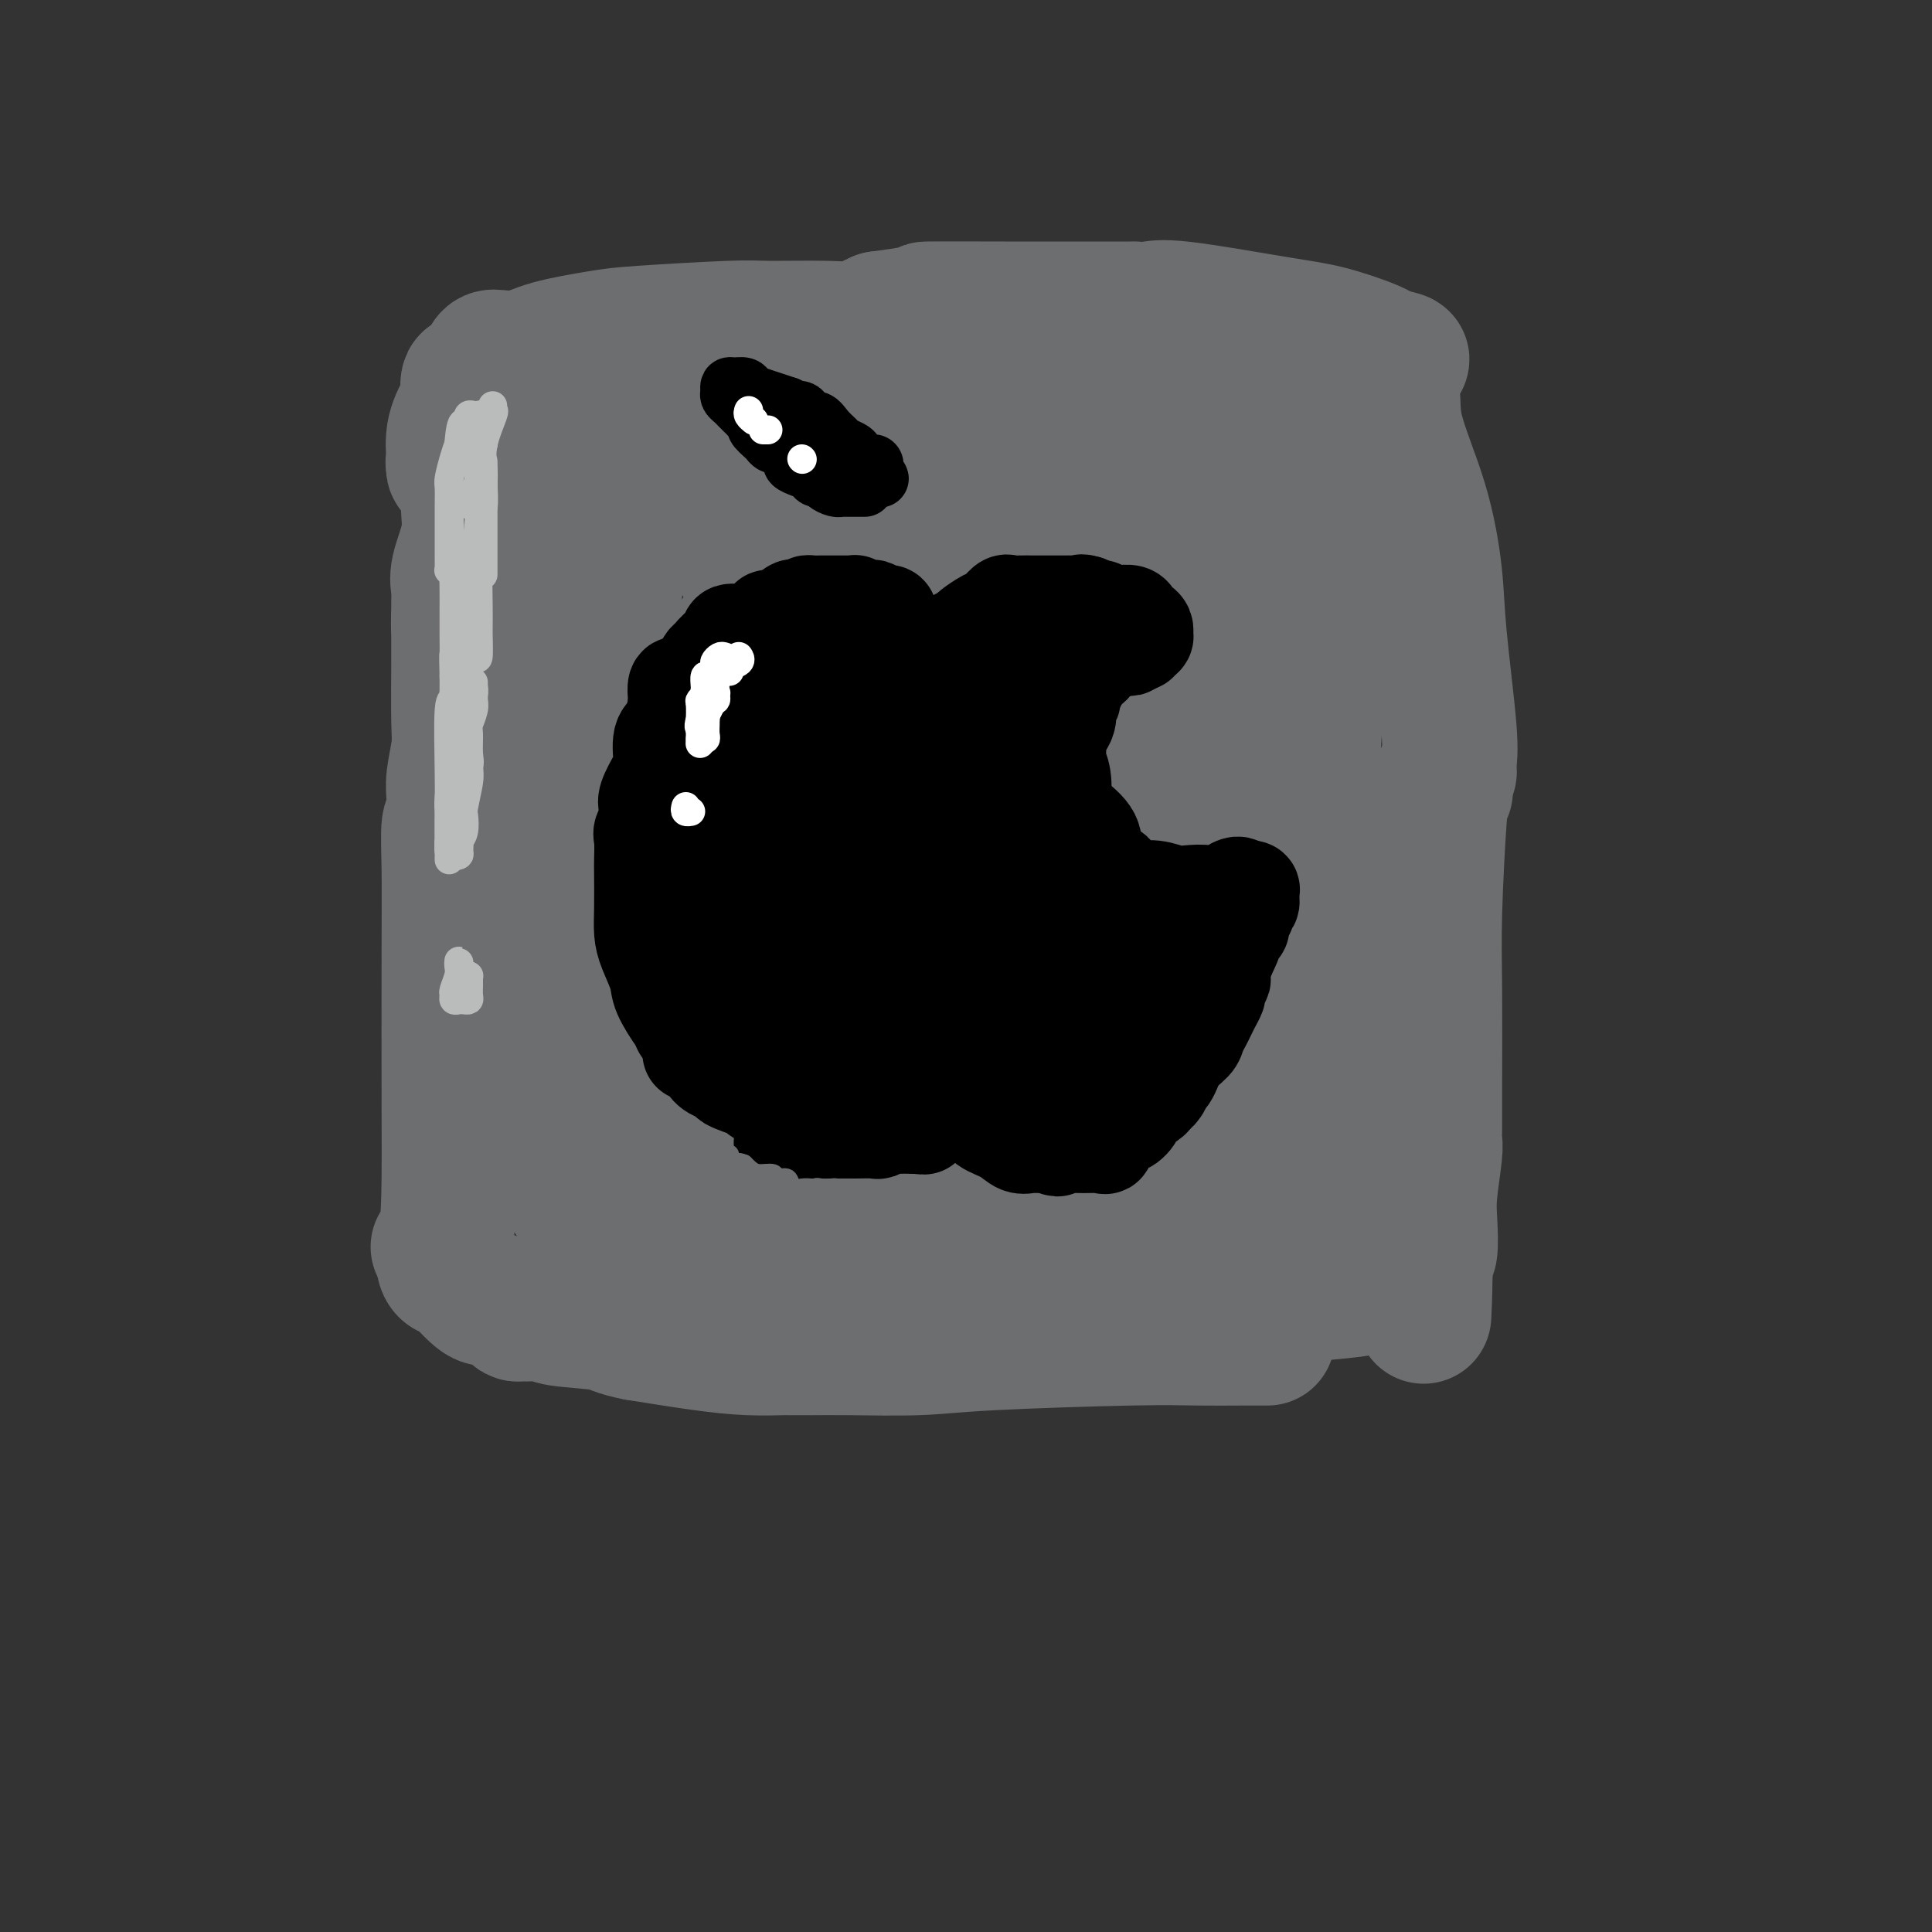<svg viewBox='0 0 400 400' version='1.1' xmlns='http://www.w3.org/2000/svg' xmlns:xlink='http://www.w3.org/1999/xlink'><rect x="0" y="0" width="400" height="400" fill="#333333" stroke="none"/><g fill='none' stroke='#6D6E70' stroke-width='28' stroke-linecap='round' stroke-linejoin='round'><path d='M262,277c0.351,0.002 0.701,0.003 0,0c-0.701,-0.003 -2.455,-0.011 -5,0c-2.545,0.011 -5.883,0.041 -9,0c-3.117,-0.041 -6.013,-0.155 -14,0c-7.987,0.155 -21.064,0.577 -29,1c-7.936,0.423 -10.729,0.845 -15,1c-4.271,0.155 -10.019,0.041 -14,0c-3.981,-0.041 -6.196,-0.010 -8,0c-1.804,0.010 -3.197,0.001 -4,0c-0.803,-0.001 -1.016,0.008 -1,0c0.016,-0.008 0.262,-0.033 -1,0c-1.262,0.033 -4.032,0.124 -7,0c-2.968,-0.124 -6.134,-0.464 -10,-1c-3.866,-0.536 -8.433,-1.268 -13,-2'/><path d='M132,276c-4.634,-0.873 -4.719,-1.554 -7,-2c-2.281,-0.446 -6.758,-0.655 -9,-1c-2.242,-0.345 -2.251,-0.824 -3,-1c-0.749,-0.176 -2.239,-0.049 -3,0c-0.761,0.049 -0.792,0.019 -1,0c-0.208,-0.019 -0.594,-0.028 -1,0c-0.406,0.028 -0.831,0.094 -1,0c-0.169,-0.094 -0.083,-0.347 -1,-1c-0.917,-0.653 -2.838,-1.707 -4,-2c-1.162,-0.293 -1.566,0.176 -3,-1c-1.434,-1.176 -3.900,-3.996 -5,-5c-1.100,-1.004 -0.835,-0.194 -1,0c-0.165,0.194 -0.762,-0.230 -1,-1c-0.238,-0.770 -0.119,-1.885 0,-3'/><path d='M92,259c-2.381,-1.797 -0.834,0.212 0,-2c0.834,-2.212 0.954,-8.643 1,-13c0.046,-4.357 0.016,-6.641 0,-15c-0.016,-8.359 -0.018,-22.795 0,-32c0.018,-9.205 0.058,-13.179 0,-17c-0.058,-3.821 -0.213,-7.489 0,-9c0.213,-1.511 0.793,-0.865 1,-1c0.207,-0.135 0.041,-1.050 0,-2c-0.041,-0.950 0.041,-1.933 0,-3c-0.041,-1.067 -0.207,-2.217 0,-4c0.207,-1.783 0.788,-4.199 1,-6c0.212,-1.801 0.057,-2.988 0,-6c-0.057,-3.012 -0.015,-7.849 0,-11c0.015,-3.151 0.004,-4.614 0,-6c-0.004,-1.386 -0.002,-2.693 0,-4'/><path d='M95,128c0.463,-20.458 0.122,-6.104 0,-1c-0.122,5.104 -0.025,0.958 0,-1c0.025,-1.958 -0.022,-1.727 0,-2c0.022,-0.273 0.112,-1.048 0,-2c-0.112,-0.952 -0.426,-2.079 0,-4c0.426,-1.921 1.593,-4.634 2,-7c0.407,-2.366 0.054,-4.386 0,-6c-0.054,-1.614 0.192,-2.824 0,-4c-0.192,-1.176 -0.822,-2.318 -1,-3c-0.178,-0.682 0.097,-0.904 0,-1c-0.097,-0.096 -0.564,-0.064 -1,0c-0.436,0.064 -0.839,0.161 -1,0c-0.161,-0.161 -0.081,-0.581 0,-1'/><path d='M94,96c-0.436,-0.774 -0.027,-0.209 0,-1c0.027,-0.791 -0.327,-2.936 0,-5c0.327,-2.064 1.334,-4.045 2,-5c0.666,-0.955 0.991,-0.883 1,-2c0.009,-1.117 -0.298,-3.422 0,-4c0.298,-0.578 1.200,0.571 2,0c0.800,-0.571 1.498,-2.864 2,-4c0.502,-1.136 0.810,-1.116 2,-1c1.190,0.116 3.264,0.329 5,0c1.736,-0.329 3.135,-1.198 6,-2c2.865,-0.802 7.196,-1.536 10,-2c2.804,-0.464 4.079,-0.659 9,-1c4.921,-0.341 13.487,-0.829 18,-1c4.513,-0.171 4.973,-0.025 8,0c3.027,0.025 8.623,-0.070 12,0c3.377,0.070 4.536,0.306 6,0c1.464,-0.306 3.232,-1.153 5,-2'/><path d='M182,66c13.956,-1.845 8.346,-1.959 10,-2c1.654,-0.041 10.573,-0.011 16,0c5.427,0.011 7.364,0.003 10,0c2.636,-0.003 5.972,-0.001 8,0c2.028,0.001 2.748,0.001 4,0c1.252,-0.001 3.035,-0.003 4,0c0.965,0.003 1.113,0.011 1,0c-0.113,-0.011 -0.485,-0.040 0,0c0.485,0.040 1.828,0.150 3,0c1.172,-0.150 2.173,-0.560 7,0c4.827,0.560 13.479,2.088 19,3c5.521,0.912 7.909,1.207 11,2c3.091,0.793 6.883,2.084 9,3c2.117,0.916 2.558,1.458 3,2'/><path d='M287,74c6.435,1.279 1.521,-0.524 0,0c-1.521,0.524 0.351,3.376 1,6c0.649,2.624 0.076,5.020 1,9c0.924,3.980 3.343,9.545 5,15c1.657,5.455 2.550,10.800 3,15c0.450,4.200 0.458,7.255 1,13c0.542,5.745 1.620,14.179 2,19c0.380,4.821 0.064,6.029 0,7c-0.064,0.971 0.125,1.706 0,2c-0.125,0.294 -0.562,0.147 -1,0'/><path d='M299,160c0.354,6.647 0.238,2.764 0,2c-0.238,-0.764 -0.600,1.590 -1,7c-0.400,5.410 -0.839,13.877 -1,20c-0.161,6.123 -0.043,9.902 0,16c0.043,6.098 0.011,14.516 0,19c-0.011,4.484 -0.002,5.034 0,6c0.002,0.966 -0.003,2.347 0,3c0.003,0.653 0.015,0.576 0,1c-0.015,0.424 -0.055,1.348 0,2c0.055,0.652 0.207,1.034 0,3c-0.207,1.966 -0.774,5.518 -1,8c-0.226,2.482 -0.113,3.894 0,6c0.113,2.106 0.226,4.905 0,6c-0.226,1.095 -0.792,0.487 -1,1c-0.208,0.513 -0.060,2.147 0,3c0.060,0.853 0.030,0.927 0,1'/><path d='M295,264c-0.571,16.255 0.000,4.892 0,1c-0.000,-3.892 -0.572,-0.311 -1,1c-0.428,1.311 -0.713,0.354 -1,0c-0.287,-0.354 -0.577,-0.106 -1,0c-0.423,0.106 -0.980,0.068 -2,0c-1.020,-0.068 -2.503,-0.168 -4,0c-1.497,0.168 -3.009,0.604 -6,1c-2.991,0.396 -7.460,0.751 -11,1c-3.540,0.249 -6.149,0.392 -10,1c-3.851,0.608 -8.943,1.679 -12,2c-3.057,0.321 -4.077,-0.110 -6,0c-1.923,0.110 -4.748,0.760 -6,1c-1.252,0.240 -0.929,0.068 -1,0c-0.071,-0.068 -0.535,-0.034 -1,0'/><path d='M233,272c-10.332,1.188 -5.163,0.157 -5,0c0.163,-0.157 -4.682,0.561 -13,0c-8.318,-0.561 -20.110,-2.399 -28,-4c-7.890,-1.601 -11.879,-2.964 -19,-4c-7.121,-1.036 -17.373,-1.744 -23,-2c-5.627,-0.256 -6.627,-0.061 -8,0c-1.373,0.061 -3.119,-0.012 -4,0c-0.881,0.012 -0.898,0.111 -1,0c-0.102,-0.111 -0.288,-0.431 -1,-1c-0.712,-0.569 -1.949,-1.387 -3,-2c-1.051,-0.613 -1.914,-1.021 -5,-5c-3.086,-3.979 -8.394,-11.531 -11,-16c-2.606,-4.469 -2.509,-5.857 -3,-12c-0.491,-6.143 -1.569,-17.041 -2,-25c-0.431,-7.959 -0.216,-12.980 0,-18'/><path d='M107,183c-0.774,-11.927 -0.210,-14.245 0,-16c0.210,-1.755 0.066,-2.948 0,-3c-0.066,-0.052 -0.056,1.038 0,-2c0.056,-3.038 0.156,-10.205 0,-15c-0.156,-4.795 -0.567,-7.220 0,-13c0.567,-5.780 2.114,-14.917 3,-20c0.886,-5.083 1.113,-6.111 2,-9c0.887,-2.889 2.434,-7.638 3,-10c0.566,-2.362 0.152,-2.338 0,-3c-0.152,-0.662 -0.041,-2.009 0,-3c0.041,-0.991 0.011,-1.627 0,-2c-0.011,-0.373 -0.003,-0.485 0,-1c0.003,-0.515 0.001,-1.433 0,-2c-0.001,-0.567 -0.000,-0.784 0,-1'/><path d='M115,83c1.238,-8.525 0.332,-4.337 0,-3c-0.332,1.337 -0.091,-0.177 1,-1c1.091,-0.823 3.031,-0.957 4,-1c0.969,-0.043 0.966,0.003 3,0c2.034,-0.003 6.104,-0.055 9,0c2.896,0.055 4.618,0.218 9,0c4.382,-0.218 11.425,-0.818 15,-1c3.575,-0.182 3.683,0.055 8,0c4.317,-0.055 12.843,-0.400 19,0c6.157,0.400 9.944,1.547 12,2c2.056,0.453 2.379,0.212 2,0c-0.379,-0.212 -1.461,-0.394 2,-1c3.461,-0.606 11.464,-1.637 18,-2c6.536,-0.363 11.606,-0.059 17,0c5.394,0.059 11.113,-0.126 14,0c2.887,0.126 2.944,0.563 3,1'/><path d='M251,77c20.487,-0.229 6.203,-0.300 1,0c-5.203,0.300 -1.325,0.973 0,1c1.325,0.027 0.096,-0.591 0,1c-0.096,1.591 0.941,5.392 2,9c1.059,3.608 2.140,7.024 4,12c1.860,4.976 4.499,11.511 6,16c1.501,4.489 1.862,6.933 2,15c0.138,8.067 0.051,21.758 0,29c-0.051,7.242 -0.065,8.034 0,12c0.065,3.966 0.210,11.106 0,15c-0.210,3.894 -0.774,4.541 -1,5c-0.226,0.459 -0.113,0.729 0,1'/><path d='M265,193c-0.142,9.521 0.004,2.322 0,2c-0.004,-0.322 -0.158,6.232 0,11c0.158,4.768 0.628,7.751 1,14c0.372,6.249 0.646,15.764 1,22c0.354,6.236 0.788,9.193 1,12c0.212,2.807 0.203,5.463 0,7c-0.203,1.537 -0.598,1.955 -1,3c-0.402,1.045 -0.810,2.719 -1,4c-0.190,1.281 -0.160,2.170 -2,3c-1.840,0.830 -5.549,1.601 -7,2c-1.451,0.399 -0.643,0.426 -3,1c-2.357,0.574 -7.879,1.695 -15,2c-7.121,0.305 -15.842,-0.206 -24,-1c-8.158,-0.794 -15.754,-1.873 -24,-3c-8.246,-1.127 -17.143,-2.303 -23,-3c-5.857,-0.697 -8.673,-0.913 -10,-1c-1.327,-0.087 -1.163,-0.043 -1,0'/><path d='M157,268c-12.590,-1.405 -3.067,-0.919 0,-1c3.067,-0.081 -0.324,-0.729 -4,-5c-3.676,-4.271 -7.638,-12.165 -10,-16c-2.362,-3.835 -3.126,-3.612 -6,-18c-2.874,-14.388 -7.860,-43.388 -10,-61c-2.140,-17.612 -1.435,-23.837 -1,-30c0.435,-6.163 0.600,-12.263 2,-19c1.400,-6.737 4.034,-14.112 5,-17c0.966,-2.888 0.263,-1.290 0,-1c-0.263,0.290 -0.085,-0.729 0,-1c0.085,-0.271 0.078,0.205 0,-1c-0.078,-1.205 -0.226,-4.090 0,-6c0.226,-1.910 0.826,-2.843 2,-5c1.174,-2.157 2.923,-5.537 4,-7c1.077,-1.463 1.482,-1.009 2,-1c0.518,0.009 1.148,-0.426 2,0c0.852,0.426 1.926,1.713 3,3'/><path d='M146,82c2.232,0.987 4.311,2.453 11,10c6.689,7.547 17.986,21.175 25,29c7.014,7.825 9.744,9.846 14,16c4.256,6.154 10.039,16.441 14,23c3.961,6.559 6.101,9.389 8,12c1.899,2.611 3.559,5.001 4,6c0.441,0.999 -0.336,0.605 0,1c0.336,0.395 1.786,1.578 3,3c1.214,1.422 2.192,3.083 5,7c2.808,3.917 7.445,10.091 10,14c2.555,3.909 3.027,5.553 5,9c1.973,3.447 5.446,8.697 7,11c1.554,2.303 1.190,1.658 1,3c-0.190,1.342 -0.205,4.669 0,6c0.205,1.331 0.630,0.666 0,1c-0.630,0.334 -2.315,1.667 -4,3'/><path d='M249,236c-0.736,0.692 -0.575,0.420 -3,1c-2.425,0.580 -7.435,2.010 -10,3c-2.565,0.990 -2.685,1.538 -8,1c-5.315,-0.538 -15.824,-2.163 -22,-3c-6.176,-0.837 -8.019,-0.885 -13,-4c-4.981,-3.115 -13.100,-9.298 -18,-14c-4.900,-4.702 -6.581,-7.923 -8,-14c-1.419,-6.077 -2.576,-15.010 -3,-22c-0.424,-6.990 -0.114,-12.037 0,-15c0.114,-2.963 0.030,-3.841 0,-7c-0.030,-3.159 -0.008,-8.599 0,-11c0.008,-2.401 0.002,-1.762 0,-2c-0.002,-0.238 -0.001,-1.354 0,-2c0.001,-0.646 0.000,-0.823 0,-1'/><path d='M164,146c-0.615,-9.438 -0.652,-3.032 0,-1c0.652,2.032 1.993,-0.308 3,-2c1.007,-1.692 1.680,-2.735 4,-4c2.320,-1.265 6.287,-2.751 9,-4c2.713,-1.249 4.171,-2.261 9,-4c4.829,-1.739 13.027,-4.206 18,-6c4.973,-1.794 6.720,-2.915 10,-5c3.280,-2.085 8.094,-5.136 11,-7c2.906,-1.864 3.903,-2.543 5,-3c1.097,-0.457 2.294,-0.694 3,-1c0.706,-0.306 0.921,-0.681 1,0c0.079,0.681 0.023,2.418 0,3c-0.023,0.582 -0.012,0.008 0,1c0.012,0.992 0.024,3.548 0,5c-0.024,1.452 -0.084,1.798 0,3c0.084,1.202 0.311,3.260 0,8c-0.311,4.740 -1.161,12.161 -2,16c-0.839,3.839 -1.668,4.097 -3,8c-1.332,3.903 -3.166,11.452 -5,19'/><path d='M227,172c-1.702,5.875 -1.958,7.063 -3,10c-1.042,2.937 -2.871,7.624 -4,10c-1.129,2.376 -1.559,2.442 -2,3c-0.441,0.558 -0.892,1.607 -1,2c-0.108,0.393 0.127,0.128 0,0c-0.127,-0.128 -0.618,-0.121 -1,0c-0.382,0.121 -0.656,0.354 -1,0c-0.344,-0.354 -0.758,-1.295 -3,-3c-2.242,-1.705 -6.310,-4.172 -10,-7c-3.690,-2.828 -7.000,-6.015 -12,-12c-5.000,-5.985 -11.690,-14.768 -18,-25c-6.310,-10.232 -12.240,-21.915 -16,-29c-3.760,-7.085 -5.350,-9.574 -7,-12c-1.650,-2.426 -3.360,-4.791 -5,-7c-1.640,-2.209 -3.209,-4.263 -4,-5c-0.791,-0.737 -0.803,-0.159 -1,0c-0.197,0.159 -0.579,-0.102 -1,0c-0.421,0.102 -0.883,0.566 -1,1c-0.117,0.434 0.109,0.838 0,1c-0.109,0.162 -0.555,0.081 -1,0'/><path d='M136,99c-0.602,-0.083 -0.107,-1.290 0,-2c0.107,-0.710 -0.173,-0.922 0,-1c0.173,-0.078 0.797,-0.021 4,0c3.203,0.021 8.983,0.006 14,0c5.017,-0.006 9.272,-0.001 18,0c8.728,0.001 21.931,0.000 30,0c8.069,-0.000 11.004,-0.000 15,0c3.996,0.000 9.053,0.000 12,0c2.947,-0.000 3.786,-0.000 5,0c1.214,0.000 2.805,0.000 4,0c1.195,-0.000 1.996,-0.000 3,0c1.004,0.000 2.211,0.001 3,0c0.789,-0.001 1.159,-0.003 2,0c0.841,0.003 2.151,0.013 3,0c0.849,-0.013 1.236,-0.048 2,0c0.764,0.048 1.906,0.178 3,0c1.094,-0.178 2.141,-0.663 3,-1c0.859,-0.337 1.531,-0.525 2,-1c0.469,-0.475 0.734,-1.238 1,-2'/><path d='M260,92c1.394,-0.559 1.880,0.044 2,0c0.120,-0.044 -0.124,-0.737 0,-1c0.124,-0.263 0.618,-0.098 1,0c0.382,0.098 0.654,0.129 1,0c0.346,-0.129 0.766,-0.418 2,0c1.234,0.418 3.283,1.542 5,3c1.717,1.458 3.101,3.249 4,5c0.899,1.751 1.313,3.463 2,6c0.687,2.537 1.648,5.898 2,8c0.352,2.102 0.094,2.945 0,4c-0.094,1.055 -0.025,2.323 0,3c0.025,0.677 0.007,0.765 0,1c-0.007,0.235 -0.004,0.618 0,1'/><path d='M279,122c0.622,3.717 0.179,1.511 0,1c-0.179,-0.511 -0.092,0.674 -1,4c-0.908,3.326 -2.810,8.793 -4,13c-1.190,4.207 -1.667,7.155 -2,13c-0.333,5.845 -0.522,14.588 -1,20c-0.478,5.412 -1.245,7.495 -2,11c-0.755,3.505 -1.498,8.434 -2,11c-0.502,2.566 -0.762,2.769 -1,4c-0.238,1.231 -0.454,3.489 -2,5c-1.546,1.511 -4.423,2.276 -6,3c-1.577,0.724 -1.854,1.406 -6,2c-4.146,0.594 -12.161,1.100 -18,1c-5.839,-0.100 -9.501,-0.807 -17,-4c-7.499,-3.193 -18.833,-8.872 -26,-13c-7.167,-4.128 -10.165,-6.705 -14,-13c-3.835,-6.295 -8.506,-16.308 -11,-22c-2.494,-5.692 -2.812,-7.064 -3,-11c-0.188,-3.936 -0.246,-10.436 0,-14c0.246,-3.564 0.797,-4.190 1,-5c0.203,-0.810 0.058,-1.803 0,-2c-0.058,-0.197 -0.029,0.401 0,1'/><path d='M164,127c0.276,-2.973 0.465,-0.405 0,2c-0.465,2.405 -1.583,4.648 -2,6c-0.417,1.352 -0.133,1.812 0,5c0.133,3.188 0.113,9.103 0,13c-0.113,3.897 -0.320,5.776 0,9c0.320,3.224 1.167,7.793 2,11c0.833,3.207 1.653,5.051 2,6c0.347,0.949 0.220,1.004 0,1c-0.220,-0.004 -0.535,-0.066 -1,0c-0.465,0.066 -1.081,0.260 -2,-3c-0.919,-3.260 -2.141,-9.976 -3,-14c-0.859,-4.024 -1.354,-5.357 -2,-9c-0.646,-3.643 -1.443,-9.596 -2,-13c-0.557,-3.404 -0.873,-4.258 -1,-5c-0.127,-0.742 -0.063,-1.371 0,-2'/><path d='M155,134c-1.802,-7.157 -0.809,-2.548 -1,-1c-0.191,1.548 -1.568,0.037 -2,0c-0.432,-0.037 0.081,1.400 0,3c-0.081,1.600 -0.758,3.364 -1,4c-0.242,0.636 -0.051,0.143 0,5c0.051,4.857 -0.039,15.064 0,21c0.039,5.936 0.207,7.599 0,10c-0.207,2.401 -0.787,5.538 -1,7c-0.213,1.462 -0.057,1.249 0,1c0.057,-0.249 0.015,-0.536 0,-1c-0.015,-0.464 -0.003,-1.107 0,-2c0.003,-0.893 -0.003,-2.035 0,-6c0.003,-3.965 0.014,-10.751 0,-15c-0.014,-4.249 -0.052,-5.960 0,-9c0.052,-3.040 0.193,-7.411 0,-10c-0.193,-2.589 -0.720,-3.398 1,-6c1.720,-2.602 5.688,-6.996 9,-10c3.312,-3.004 5.969,-4.616 14,-8c8.031,-3.384 21.438,-8.538 30,-11c8.562,-2.462 12.281,-2.231 16,-2'/><path d='M220,104c9.365,-2.025 9.777,-0.586 11,0c1.223,0.586 3.256,0.321 5,1c1.744,0.679 3.199,2.303 4,3c0.801,0.697 0.946,0.468 1,1c0.054,0.532 0.015,1.827 0,3c-0.015,1.173 -0.005,2.224 0,2c0.005,-0.224 0.005,-1.725 0,1c-0.005,2.725 -0.015,9.674 0,16c0.015,6.326 0.056,12.029 1,20c0.944,7.971 2.791,18.211 4,24c1.209,5.789 1.780,7.128 2,9c0.220,1.872 0.087,4.279 0,5c-0.087,0.721 -0.129,-0.243 0,-1c0.129,-0.757 0.430,-1.308 0,-3c-0.430,-1.692 -1.589,-4.526 -2,-6c-0.411,-1.474 -0.072,-1.589 0,-6c0.072,-4.411 -0.122,-13.117 0,-18c0.122,-4.883 0.561,-5.941 1,-7'/><path d='M247,148c0.029,-8.268 0.602,-8.439 1,-9c0.398,-0.561 0.621,-1.514 0,-3c-0.621,-1.486 -2.086,-3.505 -3,-5c-0.914,-1.495 -1.278,-2.464 -5,-2c-3.722,0.464 -10.801,2.363 -15,4c-4.199,1.637 -5.518,3.012 -7,5c-1.482,1.988 -3.126,4.589 -4,6c-0.874,1.411 -0.978,1.633 -1,3c-0.022,1.367 0.036,3.880 0,5c-0.036,1.120 -0.167,0.849 0,1c0.167,0.151 0.632,0.726 1,1c0.368,0.274 0.640,0.247 0,1c-0.640,0.753 -2.192,2.284 -4,3c-1.808,0.716 -3.871,0.616 -11,4c-7.129,3.384 -19.322,10.253 -28,15c-8.678,4.747 -13.839,7.374 -19,10'/><path d='M152,187c-13.128,6.814 -16.949,9.350 -19,11c-2.051,1.650 -2.331,2.413 -3,3c-0.669,0.587 -1.725,0.997 -2,1c-0.275,0.003 0.231,-0.401 1,0c0.769,0.401 1.799,1.606 5,4c3.201,2.394 8.571,5.978 12,9c3.429,3.022 4.916,5.481 7,8c2.084,2.519 4.765,5.099 7,7c2.235,1.901 4.023,3.122 8,5c3.977,1.878 10.142,4.413 14,6c3.858,1.587 5.411,2.228 8,3c2.589,0.772 6.216,1.676 8,2c1.784,0.324 1.724,0.067 2,0c0.276,-0.067 0.888,0.054 1,0c0.112,-0.054 -0.278,-0.284 -1,0c-0.722,0.284 -1.778,1.081 -4,-1c-2.222,-2.081 -5.611,-7.041 -9,-12'/><path d='M187,233c-2.860,-3.317 -5.511,-5.610 -8,-8c-2.489,-2.390 -4.814,-4.879 -9,-8c-4.186,-3.121 -10.231,-6.876 -13,-9c-2.769,-2.124 -2.263,-2.616 -2,-3c0.263,-0.384 0.282,-0.659 0,-1c-0.282,-0.341 -0.864,-0.749 1,0c1.864,0.749 6.173,2.655 9,4c2.827,1.345 4.172,2.130 9,4c4.828,1.870 13.139,4.826 19,7c5.861,2.174 9.272,3.566 14,5c4.728,1.434 10.772,2.909 15,4c4.228,1.091 6.639,1.798 9,3c2.361,1.202 4.672,2.899 6,4c1.328,1.101 1.674,1.604 2,2c0.326,0.396 0.634,0.683 1,1c0.366,0.317 0.791,0.662 1,1c0.209,0.338 0.203,0.668 0,1c-0.203,0.332 -0.601,0.666 -1,1'/><path d='M240,241c1.876,1.325 2.067,-0.364 -1,0c-3.067,0.364 -9.391,2.780 -14,4c-4.609,1.220 -7.504,1.245 -14,2c-6.496,0.755 -16.595,2.241 -23,3c-6.405,0.759 -9.117,0.792 -13,1c-3.883,0.208 -8.935,0.591 -12,1c-3.065,0.409 -4.141,0.845 -5,1c-0.859,0.155 -1.502,0.029 -2,0c-0.498,-0.029 -0.853,0.038 -1,0c-0.147,-0.038 -0.086,-0.183 1,0c1.086,0.183 3.196,0.694 5,1c1.804,0.306 3.300,0.408 9,1c5.700,0.592 15.604,1.675 21,2c5.396,0.325 6.285,-0.109 10,0c3.715,0.109 10.258,0.761 14,1c3.742,0.239 4.683,0.064 6,0c1.317,-0.064 3.008,-0.017 4,0c0.992,0.017 1.283,0.005 2,0c0.717,-0.005 1.858,-0.002 3,0'/><path d='M230,258c11.673,0.565 3.354,-0.524 1,-1c-2.354,-0.476 1.257,-0.341 3,-2c1.743,-1.659 1.618,-5.113 3,-9c1.382,-3.887 4.269,-8.207 6,-13c1.731,-4.793 2.304,-10.059 3,-14c0.696,-3.941 1.513,-6.558 3,-12c1.487,-5.442 3.642,-13.709 6,-20c2.358,-6.291 4.919,-10.608 7,-15c2.081,-4.392 3.683,-8.861 5,-11c1.317,-2.139 2.350,-1.948 3,-2c0.650,-0.052 0.916,-0.348 1,0c0.084,0.348 -0.016,1.338 0,2c0.016,0.662 0.148,0.995 0,2c-0.148,1.005 -0.576,2.684 0,5c0.576,2.316 2.154,5.271 3,8c0.846,2.729 0.959,5.231 1,8c0.041,2.769 0.011,5.806 0,8c-0.011,2.194 -0.003,3.547 0,5c0.003,1.453 0.001,3.007 0,5c-0.001,1.993 -0.000,4.427 0,6c0.000,1.573 0.000,2.287 0,3'/><path d='M275,211c0.001,5.474 0.004,5.660 0,6c-0.004,0.340 -0.015,0.834 0,2c0.015,1.166 0.056,3.005 0,4c-0.056,0.995 -0.210,1.146 0,2c0.210,0.854 0.785,2.412 1,4c0.215,1.588 0.071,3.206 0,4c-0.071,0.794 -0.068,0.765 0,1c0.068,0.235 0.201,0.735 0,2c-0.201,1.265 -0.735,3.294 -1,5c-0.265,1.706 -0.262,3.088 -1,4c-0.738,0.912 -2.216,1.355 -3,2c-0.784,0.645 -0.875,1.493 -1,2c-0.125,0.507 -0.284,0.672 -1,1c-0.716,0.328 -1.988,0.820 -3,1c-1.012,0.180 -1.763,0.048 -3,0c-1.237,-0.048 -2.961,-0.013 -4,0c-1.039,0.013 -1.392,0.003 -2,0c-0.608,-0.003 -1.472,-0.001 -2,0c-0.528,0.001 -0.719,0.000 -1,0c-0.281,-0.000 -0.652,-0.000 -1,0c-0.348,0.000 -0.674,0.000 -1,0'/><path d='M252,251c-2.333,0.000 -1.167,0.000 0,0'/></g>
<g fill='none' stroke='#000000' stroke-width='20' stroke-linecap='round' stroke-linejoin='round'><path d='M184,128c0.083,-0.422 0.167,-0.844 0,-1c-0.167,-0.156 -0.584,-0.045 -1,0c-0.416,0.045 -0.832,0.026 -1,0c-0.168,-0.026 -0.090,-0.059 0,0c0.090,0.059 0.192,0.208 0,0c-0.192,-0.208 -0.678,-0.774 -1,-1c-0.322,-0.226 -0.481,-0.113 -1,0c-0.519,0.113 -1.400,0.226 -2,0c-0.600,-0.226 -0.921,-0.793 -1,-1c-0.079,-0.207 0.082,-0.056 0,0c-0.082,0.056 -0.407,0.015 -1,0c-0.593,-0.015 -1.454,-0.004 -2,0c-0.546,0.004 -0.776,0.001 -1,0c-0.224,-0.001 -0.441,-0.001 -1,0c-0.559,0.001 -1.459,0.003 -2,0c-0.541,-0.003 -0.722,-0.011 -1,0c-0.278,0.011 -0.652,0.041 -1,0c-0.348,-0.041 -0.671,-0.155 -1,0c-0.329,0.155 -0.665,0.577 -1,1'/><path d='M166,126c-2.934,-0.319 -1.268,-0.115 -1,0c0.268,0.115 -0.862,0.142 -1,0c-0.138,-0.142 0.715,-0.454 0,0c-0.715,0.454 -2.998,1.675 -4,2c-1.002,0.325 -0.722,-0.246 -1,0c-0.278,0.246 -1.114,1.307 -2,2c-0.886,0.693 -1.824,1.016 -3,1c-1.176,-0.016 -2.591,-0.370 -3,0c-0.409,0.370 0.189,1.465 0,2c-0.189,0.535 -1.164,0.511 -2,1c-0.836,0.489 -1.533,1.492 -2,2c-0.467,0.508 -0.703,0.521 -1,1c-0.297,0.479 -0.656,1.422 -1,2c-0.344,0.578 -0.672,0.789 -1,1'/><path d='M144,140c-1.548,1.561 -1.917,0.962 -2,1c-0.083,0.038 0.122,0.713 0,1c-0.122,0.287 -0.570,0.185 -1,0c-0.430,-0.185 -0.841,-0.453 -1,0c-0.159,0.453 -0.067,1.627 0,2c0.067,0.373 0.107,-0.054 0,1c-0.107,1.054 -0.362,3.588 -1,5c-0.638,1.412 -1.660,1.701 -2,3c-0.340,1.299 -0.000,3.608 0,5c0.000,1.392 -0.340,1.868 -1,3c-0.660,1.132 -1.639,2.920 -2,4c-0.361,1.080 -0.103,1.451 0,2c0.103,0.549 0.052,1.274 0,2'/><path d='M134,169c-1.486,4.895 -0.202,2.634 0,2c0.202,-0.634 -0.678,0.360 -1,1c-0.322,0.640 -0.087,0.926 0,2c0.087,1.074 0.025,2.936 0,4c-0.025,1.064 -0.014,1.331 0,3c0.014,1.669 0.029,4.741 0,7c-0.029,2.259 -0.103,3.705 0,5c0.103,1.295 0.381,2.438 1,4c0.619,1.562 1.577,3.543 2,5c0.423,1.457 0.309,2.391 1,4c0.691,1.609 2.186,3.895 3,5c0.814,1.105 0.947,1.030 1,1c0.053,-0.030 0.027,-0.015 0,0'/><path d='M141,212c-0.111,0.311 -0.222,0.622 0,1c0.222,0.378 0.778,0.822 1,1c0.222,0.178 0.111,0.089 0,0'/><path d='M162,236c-0.083,0.423 -0.166,0.845 0,1c0.166,0.155 0.581,0.041 1,0c0.419,-0.041 0.844,-0.011 1,0c0.156,0.011 0.045,0.003 0,0c-0.045,-0.003 -0.022,-0.002 0,0'/><path d='M143,218c0.331,0.046 0.662,0.093 1,0c0.338,-0.093 0.684,-0.324 1,0c0.316,0.324 0.601,1.204 1,2c0.399,0.796 0.913,1.508 2,2c1.087,0.492 2.747,0.762 3,1c0.253,0.238 -0.901,0.442 0,1c0.901,0.558 3.856,1.469 5,2c1.144,0.531 0.476,0.681 1,1c0.524,0.319 2.238,0.806 3,1c0.762,0.194 0.571,0.094 1,0c0.429,-0.094 1.477,-0.183 2,0c0.523,0.183 0.521,0.637 1,1c0.479,0.363 1.437,0.633 2,1c0.563,0.367 0.729,0.830 1,1c0.271,0.170 0.647,0.048 1,0c0.353,-0.048 0.682,-0.023 1,0c0.318,0.023 0.624,0.045 1,0c0.376,-0.045 0.822,-0.156 1,0c0.178,0.156 0.089,0.578 0,1'/><path d='M171,232c4.805,2.167 2.819,0.584 2,0c-0.819,-0.584 -0.471,-0.171 0,0c0.471,0.171 1.067,0.098 1,0c-0.067,-0.098 -0.795,-0.222 -1,0c-0.205,0.222 0.114,0.791 0,1c-0.114,0.209 -0.660,0.057 -1,0c-0.340,-0.057 -0.472,-0.019 -1,0c-0.528,0.019 -1.451,0.019 -2,0c-0.549,-0.019 -0.725,-0.058 -1,0c-0.275,0.058 -0.651,0.211 -1,0c-0.349,-0.211 -0.671,-0.788 -1,-1c-0.329,-0.212 -0.665,-0.061 -1,0c-0.335,0.061 -0.667,0.030 -1,0'/><path d='M164,232c-1.427,-0.065 0.007,-0.228 1,0c0.993,0.228 1.545,0.846 2,1c0.455,0.154 0.813,-0.155 1,0c0.187,0.155 0.204,0.774 1,1c0.796,0.226 2.371,0.060 3,0c0.629,-0.060 0.310,-0.015 1,0c0.690,0.015 2.388,0.000 3,0c0.612,-0.000 0.138,0.014 1,0c0.862,-0.014 3.060,-0.056 4,0c0.940,0.056 0.622,0.211 1,0c0.378,-0.211 1.452,-0.789 2,-1c0.548,-0.211 0.571,-0.057 1,0c0.429,0.057 1.266,0.016 2,0c0.734,-0.016 1.367,-0.008 2,0'/><path d='M189,233c4.029,0.214 1.600,0.249 1,0c-0.600,-0.249 0.627,-0.784 1,-1c0.373,-0.216 -0.107,-0.114 0,0c0.107,0.114 0.803,0.242 1,0c0.197,-0.242 -0.105,-0.852 0,-1c0.105,-0.148 0.616,0.167 1,0c0.384,-0.167 0.642,-0.815 1,-1c0.358,-0.185 0.818,0.095 1,0c0.182,-0.095 0.088,-0.564 0,-1c-0.088,-0.436 -0.168,-0.839 0,-1c0.168,-0.161 0.584,-0.081 1,0'/><path d='M196,228c1.176,-0.743 0.617,-0.102 1,0c0.383,0.102 1.709,-0.335 2,0c0.291,0.335 -0.452,1.442 0,2c0.452,0.558 2.101,0.566 3,1c0.899,0.434 1.049,1.293 2,2c0.951,0.707 2.703,1.261 4,2c1.297,0.739 2.140,1.662 3,2c0.860,0.338 1.736,0.091 2,0c0.264,-0.091 -0.084,-0.024 0,0c0.084,0.024 0.600,0.007 1,0c0.400,-0.007 0.685,-0.002 1,0c0.315,0.002 0.662,0.001 1,0c0.338,-0.001 0.669,-0.000 1,0'/><path d='M217,237c3.385,1.392 1.347,0.373 1,0c-0.347,-0.373 0.996,-0.101 2,0c1.004,0.101 1.671,0.029 2,0c0.329,-0.029 0.322,-0.016 1,0c0.678,0.016 2.041,0.035 3,0c0.959,-0.035 1.513,-0.122 2,0c0.487,0.122 0.906,0.455 1,0c0.094,-0.455 -0.138,-1.698 0,-2c0.138,-0.302 0.647,0.338 1,0c0.353,-0.338 0.550,-1.652 1,-2c0.450,-0.348 1.153,0.272 2,0c0.847,-0.272 1.837,-1.435 2,-2c0.163,-0.565 -0.503,-0.533 0,-1c0.503,-0.467 2.174,-1.433 3,-2c0.826,-0.567 0.807,-0.733 1,-1c0.193,-0.267 0.596,-0.633 1,-1'/><path d='M240,226c1.601,-1.861 0.102,-1.012 0,-1c-0.102,0.012 1.191,-0.812 2,-2c0.809,-1.188 1.134,-2.741 2,-4c0.866,-1.259 2.273,-2.224 3,-3c0.727,-0.776 0.773,-1.363 1,-2c0.227,-0.637 0.636,-1.322 1,-2c0.364,-0.678 0.685,-1.347 1,-2c0.315,-0.653 0.624,-1.288 1,-2c0.376,-0.712 0.819,-1.499 1,-2c0.181,-0.501 0.100,-0.714 0,-1c-0.100,-0.286 -0.220,-0.643 0,-1c0.220,-0.357 0.781,-0.714 1,-1c0.219,-0.286 0.098,-0.500 0,-1c-0.098,-0.500 -0.171,-1.286 0,-2c0.171,-0.714 0.585,-1.357 1,-2'/><path d='M254,198c2.349,-4.898 1.222,-3.144 1,-3c-0.222,0.144 0.463,-1.323 1,-2c0.537,-0.677 0.928,-0.564 1,-1c0.072,-0.436 -0.173,-1.422 0,-2c0.173,-0.578 0.764,-0.750 1,-1c0.236,-0.250 0.117,-0.578 0,-1c-0.117,-0.422 -0.233,-0.936 0,-1c0.233,-0.064 0.815,0.323 1,0c0.185,-0.323 -0.027,-1.356 0,-2c0.027,-0.644 0.293,-0.898 0,-1c-0.293,-0.102 -1.147,-0.051 -2,0'/><path d='M257,184c-0.315,-1.941 -2.604,0.208 -4,1c-1.396,0.792 -1.900,0.227 -3,0c-1.100,-0.227 -2.795,-0.116 -4,0c-1.205,0.116 -1.919,0.237 -3,0c-1.081,-0.237 -2.528,-0.833 -4,-1c-1.472,-0.167 -2.969,0.096 -4,0c-1.031,-0.096 -1.598,-0.549 -2,-1c-0.402,-0.451 -0.641,-0.900 -1,-1c-0.359,-0.100 -0.839,0.147 -1,0c-0.161,-0.147 -0.002,-0.689 0,-1c0.002,-0.311 -0.154,-0.393 -1,-1c-0.846,-0.607 -2.382,-1.740 -3,-3c-0.618,-1.260 -0.320,-2.646 -1,-4c-0.680,-1.354 -2.340,-2.677 -4,-4'/><path d='M222,169c-2.480,-2.741 -2.181,-2.094 -2,-3c0.181,-0.906 0.245,-3.364 0,-5c-0.245,-1.636 -0.800,-2.450 -1,-3c-0.200,-0.550 -0.046,-0.835 0,-1c0.046,-0.165 -0.017,-0.209 0,-1c0.017,-0.791 0.114,-2.329 0,-3c-0.114,-0.671 -0.438,-0.474 0,-1c0.438,-0.526 1.638,-1.775 2,-3c0.362,-1.225 -0.113,-2.427 0,-3c0.113,-0.573 0.815,-0.518 1,-1c0.185,-0.482 -0.146,-1.500 0,-2c0.146,-0.500 0.770,-0.481 1,-1c0.230,-0.519 0.066,-1.577 0,-2c-0.066,-0.423 -0.033,-0.212 0,0'/><path d='M223,140c0.877,-1.963 1.071,-0.372 1,0c-0.071,0.372 -0.407,-0.475 0,-1c0.407,-0.525 1.557,-0.728 2,-1c0.443,-0.272 0.178,-0.613 0,-1c-0.178,-0.387 -0.269,-0.821 0,-1c0.269,-0.179 0.899,-0.104 1,0c0.101,0.104 -0.328,0.238 0,0c0.328,-0.238 1.411,-0.848 2,-1c0.589,-0.152 0.682,0.155 1,0c0.318,-0.155 0.860,-0.773 1,-1c0.140,-0.227 -0.121,-0.065 0,0c0.121,0.065 0.624,0.031 1,0c0.376,-0.031 0.627,-0.060 1,0c0.373,0.060 0.870,0.208 1,0c0.130,-0.208 -0.106,-0.774 0,-1c0.106,-0.226 0.553,-0.113 1,0'/><path d='M235,133c1.791,-1.100 0.270,-0.351 0,0c-0.270,0.351 0.712,0.305 1,0c0.288,-0.305 -0.118,-0.869 0,-1c0.118,-0.131 0.761,0.172 1,0c0.239,-0.172 0.075,-0.819 0,-1c-0.075,-0.181 -0.060,0.106 0,0c0.060,-0.106 0.167,-0.603 0,-1c-0.167,-0.397 -0.607,-0.695 -1,-1c-0.393,-0.305 -0.738,-0.618 -1,-1c-0.262,-0.382 -0.441,-0.834 -1,-1c-0.559,-0.166 -1.498,-0.048 -2,0c-0.502,0.048 -0.568,0.024 -1,0c-0.432,-0.024 -1.229,-0.048 -2,0c-0.771,0.048 -1.515,0.167 -2,0c-0.485,-0.167 -0.710,-0.619 -1,-1c-0.290,-0.381 -0.645,-0.690 -1,-1'/><path d='M225,125c-1.660,-0.464 -0.811,-0.124 -1,0c-0.189,0.124 -1.416,0.033 -2,0c-0.584,-0.033 -0.526,-0.009 -1,0c-0.474,0.009 -1.481,0.002 -2,0c-0.519,-0.002 -0.549,-0.000 -1,0c-0.451,0.000 -1.324,-0.002 -2,0c-0.676,0.002 -1.154,0.008 -2,0c-0.846,-0.008 -2.060,-0.028 -3,0c-0.940,0.028 -1.608,0.106 -2,0c-0.392,-0.106 -0.509,-0.394 -1,0c-0.491,0.394 -1.356,1.472 -2,2c-0.644,0.528 -1.066,0.508 -2,1c-0.934,0.492 -2.379,1.498 -3,2c-0.621,0.502 -0.419,0.499 -1,1c-0.581,0.501 -1.946,1.504 -3,2c-1.054,0.496 -1.798,0.483 -2,1c-0.202,0.517 0.138,1.562 0,2c-0.138,0.438 -0.754,0.268 -1,0c-0.246,-0.268 -0.123,-0.634 0,-1'/><path d='M194,135c-1.992,1.296 0.028,-0.465 1,-1c0.972,-0.535 0.898,0.155 1,0c0.102,-0.155 0.381,-1.156 2,-2c1.619,-0.844 4.577,-1.532 6,-2c1.423,-0.468 1.312,-0.718 2,-1c0.688,-0.282 2.176,-0.597 3,-1c0.824,-0.403 0.984,-0.892 2,-1c1.016,-0.108 2.888,0.167 4,0c1.112,-0.167 1.463,-0.777 2,-1c0.537,-0.223 1.261,-0.060 2,0c0.739,0.060 1.494,0.016 2,0c0.506,-0.016 0.762,-0.004 1,0c0.238,0.004 0.459,0.001 1,0c0.541,-0.001 1.402,-0.001 2,0c0.598,0.001 0.934,0.004 1,0c0.066,-0.004 -0.136,-0.015 0,0c0.136,0.015 0.611,0.057 1,0c0.389,-0.057 0.692,-0.211 1,0c0.308,0.211 0.621,0.788 1,1c0.379,0.212 0.822,0.061 1,0c0.178,-0.061 0.089,-0.030 0,0'/><path d='M203,215c-0.343,-0.000 -0.685,-0.001 -1,0c-0.315,0.001 -0.601,0.002 -1,0c-0.399,-0.002 -0.910,-0.008 -2,0c-1.090,0.008 -2.757,0.030 -4,0c-1.243,-0.030 -2.060,-0.111 -5,0c-2.940,0.111 -8.002,0.414 -11,0c-2.998,-0.414 -3.933,-1.544 -5,-2c-1.067,-0.456 -2.266,-0.239 -3,0c-0.734,0.239 -1.004,0.500 -1,0c0.004,-0.500 0.281,-1.762 0,-2c-0.281,-0.238 -1.119,0.549 -2,-1c-0.881,-1.549 -1.805,-5.434 -2,-8c-0.195,-2.566 0.340,-3.811 0,-5c-0.340,-1.189 -1.553,-2.320 -2,-3c-0.447,-0.680 -0.128,-0.909 0,-1c0.128,-0.091 0.064,-0.046 0,0'/><path d='M164,193c-0.901,-3.063 0.348,-0.719 0,-1c-0.348,-0.281 -2.291,-3.187 -3,-5c-0.709,-1.813 -0.184,-2.532 -1,-5c-0.816,-2.468 -2.971,-6.684 -4,-10c-1.029,-3.316 -0.930,-5.732 -1,-8c-0.070,-2.268 -0.308,-4.387 0,-7c0.308,-2.613 1.162,-5.719 2,-8c0.838,-2.281 1.662,-3.735 3,-5c1.338,-1.265 3.191,-2.339 4,-3c0.809,-0.661 0.573,-0.909 1,-1c0.427,-0.091 1.518,-0.024 2,0c0.482,0.024 0.355,0.005 1,0c0.645,-0.005 2.060,0.003 3,0c0.940,-0.003 1.403,-0.016 2,0c0.597,0.016 1.328,0.063 2,0c0.672,-0.063 1.287,-0.234 2,0c0.713,0.234 1.525,0.875 2,1c0.475,0.125 0.612,-0.265 1,0c0.388,0.265 1.028,1.187 2,2c0.972,0.813 2.278,1.518 3,2c0.722,0.482 0.861,0.741 1,1'/><path d='M186,146c1.262,1.166 0.917,1.579 1,2c0.083,0.421 0.595,0.848 1,1c0.405,0.152 0.703,0.027 1,0c0.297,-0.027 0.593,0.044 1,0c0.407,-0.044 0.925,-0.202 1,0c0.075,0.202 -0.293,0.763 0,0c0.293,-0.763 1.248,-2.849 2,-4c0.752,-1.151 1.300,-1.366 2,-2c0.700,-0.634 1.553,-1.687 2,-2c0.447,-0.313 0.488,0.112 1,0c0.512,-0.112 1.495,-0.762 2,-1c0.505,-0.238 0.531,-0.064 1,0c0.469,0.064 1.382,0.017 2,0c0.618,-0.017 0.940,-0.005 1,0c0.060,0.005 -0.141,0.004 0,0c0.141,-0.004 0.626,-0.011 1,0c0.374,0.011 0.639,0.042 1,0c0.361,-0.042 0.817,-0.155 1,0c0.183,0.155 0.091,0.577 0,1'/><path d='M207,141c1.548,0.411 0.419,1.437 0,2c-0.419,0.563 -0.126,0.661 0,2c0.126,1.339 0.087,3.918 0,5c-0.087,1.082 -0.221,0.667 0,2c0.221,1.333 0.798,4.414 1,6c0.202,1.586 0.030,1.675 0,2c-0.030,0.325 0.083,0.884 1,3c0.917,2.116 2.637,5.790 4,8c1.363,2.210 2.368,2.956 4,5c1.632,2.044 3.891,5.384 5,7c1.109,1.616 1.067,1.506 2,3c0.933,1.494 2.841,4.591 4,6c1.159,1.409 1.568,1.130 2,1c0.432,-0.130 0.885,-0.112 1,0c0.115,0.112 -0.110,0.318 0,1c0.110,0.682 0.555,1.841 1,3'/><path d='M232,197c3.498,5.340 0.742,1.691 0,1c-0.742,-0.691 0.529,1.575 1,3c0.471,1.425 0.142,2.010 0,3c-0.142,0.990 -0.097,2.387 0,3c0.097,0.613 0.245,0.444 0,1c-0.245,0.556 -0.882,1.837 -1,3c-0.118,1.163 0.284,2.206 0,3c-0.284,0.794 -1.255,1.337 -2,2c-0.745,0.663 -1.263,1.445 -2,2c-0.737,0.555 -1.694,0.883 -2,1c-0.306,0.117 0.039,0.025 -1,0c-1.039,-0.025 -3.461,0.019 -5,0c-1.539,-0.019 -2.194,-0.101 -3,0c-0.806,0.101 -1.764,0.384 -4,-1c-2.236,-1.384 -5.752,-4.434 -8,-7c-2.248,-2.566 -3.229,-4.648 -5,-8c-1.771,-3.352 -4.334,-7.973 -6,-11c-1.666,-3.027 -2.436,-4.461 -3,-6c-0.564,-1.539 -0.921,-3.184 -1,-4c-0.079,-0.816 0.120,-0.805 0,-1c-0.120,-0.195 -0.560,-0.598 -1,-1'/><path d='M189,180c-2.729,-4.785 -1.551,-1.247 -1,0c0.551,1.247 0.476,0.203 0,-1c-0.476,-1.203 -1.354,-2.564 -3,-4c-1.646,-1.436 -4.060,-2.945 -7,-6c-2.940,-3.055 -6.406,-7.656 -8,-11c-1.594,-3.344 -1.315,-5.431 -2,-8c-0.685,-2.569 -2.332,-5.619 -3,-7c-0.668,-1.381 -0.355,-1.091 0,-1c0.355,0.091 0.753,-0.016 1,0c0.247,0.016 0.344,0.156 1,1c0.656,0.844 1.871,2.394 3,4c1.129,1.606 2.171,3.268 6,6c3.829,2.732 10.446,6.533 15,10c4.554,3.467 7.045,6.599 11,10c3.955,3.401 9.372,7.069 12,9c2.628,1.931 2.465,2.123 3,3c0.535,0.877 1.767,2.438 3,4'/><path d='M220,189c8.965,7.135 3.878,1.971 2,0c-1.878,-1.971 -0.546,-0.750 0,0c0.546,0.750 0.308,1.029 0,1c-0.308,-0.029 -0.684,-0.366 -1,0c-0.316,0.366 -0.572,1.436 -1,2c-0.428,0.564 -1.029,0.623 -2,1c-0.971,0.377 -2.313,1.071 -3,2c-0.687,0.929 -0.718,2.091 -1,3c-0.282,0.909 -0.814,1.563 -1,2c-0.186,0.437 -0.028,0.655 0,1c0.028,0.345 -0.076,0.815 0,1c0.076,0.185 0.333,0.086 0,0c-0.333,-0.086 -1.254,-0.157 -2,0c-0.746,0.157 -1.316,0.542 -3,-1c-1.684,-1.542 -4.481,-5.012 -8,-8c-3.519,-2.988 -7.759,-5.494 -12,-8'/><path d='M188,185c-5.470,-4.557 -9.145,-7.950 -12,-10c-2.855,-2.050 -4.892,-2.756 -7,-4c-2.108,-1.244 -4.288,-3.027 -6,-4c-1.712,-0.973 -2.955,-1.136 -6,-2c-3.045,-0.864 -7.892,-2.427 -10,-3c-2.108,-0.573 -1.479,-0.154 -2,0c-0.521,0.154 -2.193,0.044 -3,0c-0.807,-0.044 -0.748,-0.021 -1,0c-0.252,0.021 -0.814,0.039 -1,1c-0.186,0.961 0.003,2.863 0,4c-0.003,1.137 -0.200,1.509 0,2c0.200,0.491 0.796,1.101 1,2c0.204,0.899 0.015,2.085 1,4c0.985,1.915 3.145,4.558 4,6c0.855,1.442 0.405,1.685 1,3c0.595,1.315 2.237,3.704 3,5c0.763,1.296 0.649,1.499 1,2c0.351,0.501 1.166,1.299 2,2c0.834,0.701 1.686,1.304 2,2c0.314,0.696 0.090,1.485 0,2c-0.090,0.515 -0.045,0.758 0,1'/><path d='M155,198c2.477,3.715 2.168,1.503 2,1c-0.168,-0.503 -0.197,0.702 0,1c0.197,0.298 0.620,-0.311 1,0c0.380,0.311 0.718,1.541 1,2c0.282,0.459 0.507,0.147 1,1c0.493,0.853 1.253,2.869 2,4c0.747,1.131 1.480,1.375 2,2c0.520,0.625 0.826,1.631 1,2c0.174,0.369 0.215,0.100 0,0c-0.215,-0.100 -0.685,-0.030 -1,0c-0.315,0.030 -0.474,0.022 -1,0c-0.526,-0.022 -1.419,-0.057 -2,0c-0.581,0.057 -0.849,0.208 -1,0c-0.151,-0.208 -0.186,-0.774 0,-1c0.186,-0.226 0.593,-0.113 1,0'/><path d='M161,210c-0.265,-0.223 0.573,-1.279 2,-2c1.427,-0.721 3.442,-1.107 6,-2c2.558,-0.893 5.659,-2.293 7,-3c1.341,-0.707 0.922,-0.720 1,-1c0.078,-0.280 0.652,-0.826 1,-1c0.348,-0.174 0.469,0.024 0,-1c-0.469,-1.024 -1.527,-3.270 -3,-5c-1.473,-1.730 -3.360,-2.943 -4,-4c-0.640,-1.057 -0.031,-1.959 0,-2c0.031,-0.041 -0.514,0.778 0,2c0.514,1.222 2.086,2.846 3,4c0.914,1.154 1.168,1.839 3,3c1.832,1.161 5.240,2.798 7,4c1.760,1.202 1.872,1.968 3,3c1.128,1.032 3.272,2.329 5,3c1.728,0.671 3.041,0.716 4,1c0.959,0.284 1.566,0.807 2,1c0.434,0.193 0.695,0.055 1,0c0.305,-0.055 0.652,-0.028 1,0'/><path d='M200,210c1.950,0.781 0.327,0.233 0,0c-0.327,-0.233 0.644,-0.153 1,0c0.356,0.153 0.096,0.377 2,0c1.904,-0.377 5.971,-1.354 8,-2c2.029,-0.646 2.020,-0.959 3,-1c0.980,-0.041 2.949,0.192 4,0c1.051,-0.192 1.184,-0.807 2,-1c0.816,-0.193 2.315,0.036 3,0c0.685,-0.036 0.555,-0.337 1,-1c0.445,-0.663 1.466,-1.687 2,-2c0.534,-0.313 0.581,0.085 1,0c0.419,-0.085 1.212,-0.652 2,-1c0.788,-0.348 1.573,-0.475 2,-1c0.427,-0.525 0.496,-1.447 1,-2c0.504,-0.553 1.444,-0.736 2,-1c0.556,-0.264 0.726,-0.610 1,-1c0.274,-0.390 0.650,-0.826 1,-1c0.350,-0.174 0.675,-0.087 1,0'/><path d='M237,196c2.348,-1.769 1.216,-1.192 1,-1c-0.216,0.192 0.482,-0.002 1,0c0.518,0.002 0.857,0.198 1,0c0.143,-0.198 0.092,-0.792 0,-1c-0.092,-0.208 -0.223,-0.031 0,0c0.223,0.031 0.800,-0.086 1,0c0.200,0.086 0.022,0.374 0,1c-0.022,0.626 0.111,1.590 0,2c-0.111,0.410 -0.466,0.268 -1,1c-0.534,0.732 -1.247,2.339 -2,3c-0.753,0.661 -1.547,0.376 -2,1c-0.453,0.624 -0.566,2.156 -1,3c-0.434,0.844 -1.191,1.000 -2,1c-0.809,0.000 -1.670,-0.155 -2,0c-0.330,0.155 -0.127,0.619 -1,1c-0.873,0.381 -2.821,0.680 -4,1c-1.179,0.320 -1.590,0.660 -2,1'/><path d='M224,209c-2.647,0.785 -3.765,0.746 -5,1c-1.235,0.254 -2.587,0.800 -4,1c-1.413,0.200 -2.885,0.054 -4,0c-1.115,-0.054 -1.872,-0.014 -3,0c-1.128,0.014 -2.628,0.004 -4,0c-1.372,-0.004 -2.615,-0.001 -4,0c-1.385,0.001 -2.911,0.000 -4,0c-1.089,-0.000 -1.740,-0.000 -2,0c-0.260,0.000 -0.130,0.000 0,0'/><path d='M158,203c0.844,-1.044 1.689,-2.089 2,-3c0.311,-0.911 0.089,-1.689 0,-2c-0.089,-0.311 -0.044,-0.156 0,0'/></g>
<g fill='none' stroke='#000000' stroke-width='12' stroke-linecap='round' stroke-linejoin='round'><path d='M179,101c-0.303,-0.000 -0.606,-0.000 -1,0c-0.394,0.000 -0.880,0.000 -1,0c-0.120,-0.000 0.126,-0.000 0,0c-0.126,0.000 -0.624,0.001 -1,0c-0.376,-0.001 -0.629,-0.003 -1,0c-0.371,0.003 -0.859,0.011 -1,0c-0.141,-0.011 0.064,-0.041 0,0c-0.064,0.041 -0.398,0.151 -1,0c-0.602,-0.151 -1.473,-0.565 -2,-1c-0.527,-0.435 -0.709,-0.890 -1,-1c-0.291,-0.110 -0.690,0.125 -1,0c-0.310,-0.125 -0.531,-0.611 -1,-1c-0.469,-0.389 -1.186,-0.681 -2,-1c-0.814,-0.319 -1.724,-0.664 -2,-1c-0.276,-0.336 0.081,-0.664 0,-1c-0.081,-0.336 -0.599,-0.682 -1,-1c-0.401,-0.318 -0.685,-0.610 -1,-1c-0.315,-0.390 -0.662,-0.878 -1,-1c-0.338,-0.122 -0.668,0.121 -1,0c-0.332,-0.121 -0.666,-0.606 -1,-1c-0.334,-0.394 -0.667,-0.697 -1,-1'/><path d='M158,90c-2.499,-2.107 -1.247,-1.874 -1,-2c0.247,-0.126 -0.511,-0.611 -1,-1c-0.489,-0.389 -0.709,-0.682 -1,-1c-0.291,-0.318 -0.652,-0.662 -1,-1c-0.348,-0.338 -0.682,-0.669 -1,-1c-0.318,-0.331 -0.619,-0.663 -1,-1c-0.381,-0.337 -0.841,-0.680 -1,-1c-0.159,-0.320 -0.016,-0.619 0,-1c0.016,-0.381 -0.096,-0.845 0,-1c0.096,-0.155 0.399,0.000 1,0c0.601,-0.000 1.501,-0.155 2,0c0.499,0.155 0.598,0.619 1,1c0.402,0.381 1.108,0.680 2,1c0.892,0.320 1.969,0.663 3,1c1.031,0.337 2.015,0.669 3,1'/><path d='M163,84c1.971,0.880 0.898,1.079 1,1c0.102,-0.079 1.379,-0.435 2,0c0.621,0.435 0.585,1.661 1,2c0.415,0.339 1.280,-0.207 2,0c0.720,0.207 1.293,1.168 2,2c0.707,0.832 1.548,1.533 2,2c0.452,0.467 0.516,0.698 1,1c0.484,0.302 1.386,0.673 2,1c0.614,0.327 0.938,0.610 1,1c0.062,0.390 -0.137,0.888 0,1c0.137,0.112 0.611,-0.163 1,0c0.389,0.163 0.693,0.765 1,1c0.307,0.235 0.618,0.104 1,0c0.382,-0.104 0.833,-0.182 1,0c0.167,0.182 0.048,0.623 0,1c-0.048,0.377 -0.024,0.688 0,1'/><path d='M181,98c2.607,2.166 0.125,0.580 -1,0c-1.125,-0.580 -0.893,-0.156 -1,0c-0.107,0.156 -0.552,0.043 -1,0c-0.448,-0.043 -0.898,-0.015 -1,0c-0.102,0.015 0.145,0.018 0,0c-0.145,-0.018 -0.683,-0.056 -1,0c-0.317,0.056 -0.413,0.208 -1,0c-0.587,-0.208 -1.667,-0.774 -2,-1c-0.333,-0.226 0.079,-0.112 0,0c-0.079,0.112 -0.651,0.223 -1,0c-0.349,-0.223 -0.475,-0.781 -1,-1c-0.525,-0.219 -1.450,-0.100 -2,0c-0.550,0.100 -0.725,0.181 -1,0c-0.275,-0.181 -0.648,-0.623 -1,-1c-0.352,-0.377 -0.682,-0.689 -1,-1c-0.318,-0.311 -0.624,-0.622 -1,-1c-0.376,-0.378 -0.822,-0.822 -1,-1c-0.178,-0.178 -0.089,-0.089 0,0'/><path d='M164,92c-3.024,-1.095 -2.083,-0.833 -2,-1c0.083,-0.167 -0.690,-0.762 -1,-1c-0.310,-0.238 -0.155,-0.119 0,0'/></g>
<g fill='none' stroke='#6D6E70' stroke-width='4' stroke-linecap='round' stroke-linejoin='round'><path d='M150,244c0.506,-0.016 1.012,-0.033 1,0c-0.012,0.033 -0.543,0.114 0,0c0.543,-0.114 2.159,-0.423 3,0c0.841,0.423 0.907,1.577 1,2c0.093,0.423 0.212,0.113 1,0c0.788,-0.113 2.246,-0.031 3,0c0.754,0.031 0.806,0.009 1,0c0.194,-0.009 0.532,-0.007 1,0c0.468,0.007 1.067,0.018 1,0c-0.067,-0.018 -0.799,-0.064 -1,0c-0.201,0.064 0.129,0.238 0,0c-0.129,-0.238 -0.717,-0.890 -1,-1c-0.283,-0.110 -0.261,0.321 -1,0c-0.739,-0.321 -2.237,-1.394 -3,-2c-0.763,-0.606 -0.789,-0.745 -1,-1c-0.211,-0.255 -0.605,-0.628 -1,-1'/><path d='M154,241c-1.624,-0.709 -1.685,0.020 -2,0c-0.315,-0.020 -0.885,-0.787 -1,-1c-0.115,-0.213 0.224,0.128 0,0c-0.224,-0.128 -1.010,-0.725 -1,-1c0.010,-0.275 0.816,-0.227 1,0c0.184,0.227 -0.255,0.634 0,1c0.255,0.366 1.205,0.691 2,1c0.795,0.309 1.435,0.603 2,1c0.565,0.397 1.054,0.899 2,1c0.946,0.101 2.350,-0.197 3,0c0.650,0.197 0.546,0.890 1,1c0.454,0.110 1.467,-0.363 2,0c0.533,0.363 0.586,1.561 1,2c0.414,0.439 1.188,0.118 2,0c0.812,-0.118 1.660,-0.034 2,0c0.340,0.034 0.170,0.017 0,0'/><path d='M168,246c2.788,0.928 1.259,0.248 1,0c-0.259,-0.248 0.753,-0.064 1,0c0.247,0.064 -0.270,0.007 0,0c0.270,-0.007 1.326,0.037 2,0c0.674,-0.037 0.964,-0.154 1,0c0.036,0.154 -0.183,0.580 0,1c0.183,0.420 0.766,0.834 1,1c0.234,0.166 0.117,0.083 0,0'/></g>
<g fill='none' stroke='#BABBBB' stroke-width='6' stroke-linecap='round' stroke-linejoin='round'><path d='M102,84c-0.061,0.457 -0.121,0.913 0,1c0.121,0.087 0.425,-0.196 0,1c-0.425,1.196 -1.578,3.869 -2,6c-0.422,2.131 -0.113,3.719 0,5c0.113,1.281 0.030,2.255 0,4c-0.030,1.745 -0.008,4.260 0,6c0.008,1.740 0.002,2.705 0,4c-0.002,1.295 -0.001,2.922 0,4c0.001,1.078 0.000,1.609 0,2c-0.000,0.391 -0.000,0.641 0,1c0.000,0.359 0.000,0.826 0,1c-0.000,0.174 -0.000,0.055 0,-1c0.000,-1.055 0.000,-3.046 0,-4c-0.000,-0.954 -0.000,-0.872 0,-2c0.000,-1.128 0.000,-3.465 0,-5c-0.000,-1.535 -0.000,-2.267 0,-3'/><path d='M100,104c-0.000,-2.980 -0.000,-3.429 0,-4c0.000,-0.571 0.001,-1.264 0,-2c-0.001,-0.736 -0.004,-1.517 0,-2c0.004,-0.483 0.015,-0.670 0,0c-0.015,0.670 -0.057,2.196 0,4c0.057,1.804 0.212,3.886 0,5c-0.212,1.114 -0.791,1.258 -1,5c-0.209,3.742 -0.048,11.080 0,15c0.048,3.920 -0.018,4.422 0,6c0.018,1.578 0.120,4.233 0,5c-0.120,0.767 -0.463,-0.352 -1,0c-0.537,0.352 -1.269,2.176 -2,4'/><path d='M96,140c-0.687,1.364 -0.906,2.774 -1,4c-0.094,1.226 -0.064,2.268 0,4c0.064,1.732 0.161,4.155 0,6c-0.161,1.845 -0.579,3.113 -1,5c-0.421,1.887 -0.845,4.393 -1,6c-0.155,1.607 -0.042,2.314 0,3c0.042,0.686 0.011,1.350 0,2c-0.011,0.650 -0.003,1.287 0,2c0.003,0.713 0.001,1.503 0,2c-0.001,0.497 0.000,0.702 0,1c-0.000,0.298 -0.001,0.690 0,1c0.001,0.310 0.003,0.539 0,1c-0.003,0.461 -0.012,1.154 0,1c0.012,-0.154 0.044,-1.155 0,-2c-0.044,-0.845 -0.166,-1.535 0,-2c0.166,-0.465 0.619,-0.704 1,-2c0.381,-1.296 0.691,-3.648 1,-6'/><path d='M95,166c0.764,-3.319 1.672,-5.617 2,-7c0.328,-1.383 0.074,-1.853 0,-3c-0.074,-1.147 0.033,-2.972 0,-4c-0.033,-1.028 -0.205,-1.258 0,-2c0.205,-0.742 0.787,-1.995 1,-3c0.213,-1.005 0.057,-1.762 0,-2c-0.057,-0.238 -0.016,0.044 0,0c0.016,-0.044 0.005,-0.413 0,-1c-0.005,-0.587 -0.005,-1.390 0,-2c0.005,-0.610 0.015,-1.026 0,-1c-0.015,0.026 -0.056,0.493 0,1c0.056,0.507 0.207,1.053 0,2c-0.207,0.947 -0.774,2.293 -1,5c-0.226,2.707 -0.112,6.773 0,9c0.112,2.227 0.224,2.613 0,4c-0.224,1.387 -0.782,3.774 -1,5c-0.218,1.226 -0.097,1.292 0,2c0.097,0.708 0.171,2.060 0,3c-0.171,0.940 -0.585,1.470 -1,2'/><path d='M95,174c-0.461,5.286 -0.113,2.001 0,1c0.113,-1.001 -0.008,0.283 0,1c0.008,0.717 0.146,0.869 0,1c-0.146,0.131 -0.575,0.242 -1,0c-0.425,-0.242 -0.847,-0.837 -1,-1c-0.153,-0.163 -0.037,0.104 0,-1c0.037,-1.104 -0.004,-3.581 0,-6c0.004,-2.419 0.054,-4.779 0,-9c-0.054,-4.221 -0.211,-10.302 0,-13c0.211,-2.698 0.788,-2.012 1,-2c0.212,0.012 0.057,-0.651 0,-1c-0.057,-0.349 -0.016,-0.386 0,-1c0.016,-0.614 0.008,-1.807 0,-3'/><path d='M94,140c-0.155,-6.373 -0.042,-3.805 0,-4c0.042,-0.195 0.012,-3.152 0,-5c-0.012,-1.848 -0.007,-2.586 0,-4c0.007,-1.414 0.016,-3.502 0,-5c-0.016,-1.498 -0.057,-2.405 0,-3c0.057,-0.595 0.211,-0.878 0,-1c-0.211,-0.122 -0.789,-0.084 -1,0c-0.211,0.084 -0.057,0.214 0,0c0.057,-0.214 0.015,-0.773 0,-1c-0.015,-0.227 -0.004,-0.124 0,-1c0.004,-0.876 0.000,-2.733 0,-4c-0.000,-1.267 0.003,-1.946 0,-3c-0.003,-1.054 -0.012,-2.484 0,-4c0.012,-1.516 0.044,-3.118 0,-4c-0.044,-0.882 -0.166,-1.045 0,-2c0.166,-0.955 0.619,-2.701 1,-4c0.381,-1.299 0.691,-2.149 1,-3'/><path d='M95,92c0.608,-7.773 1.627,-3.206 2,-2c0.373,1.206 0.099,-0.949 0,-2c-0.099,-1.051 -0.024,-1.000 0,-1c0.024,-0.000 -0.005,-0.052 0,0c0.005,0.052 0.044,0.209 0,0c-0.044,-0.209 -0.169,-0.784 0,-1c0.169,-0.216 0.634,-0.073 1,0c0.366,0.073 0.634,0.075 1,0c0.366,-0.075 0.830,-0.227 1,0c0.170,0.227 0.046,0.834 0,1c-0.046,0.166 -0.012,-0.110 0,0c0.012,0.110 0.003,0.607 0,1c-0.003,0.393 -0.001,0.683 0,1c0.001,0.317 0.000,0.662 0,1c-0.000,0.338 -0.000,0.668 0,1c0.000,0.332 0.000,0.666 0,1'/><path d='M100,92c-0.222,1.241 -0.777,1.344 -1,2c-0.223,0.656 -0.112,1.864 0,3c0.112,1.136 0.226,2.199 0,3c-0.226,0.801 -0.793,1.338 -1,2c-0.207,0.662 -0.056,1.447 0,2c0.056,0.553 0.016,0.872 0,1c-0.016,0.128 -0.008,0.064 0,0'/><path d='M95,200c0.008,-0.498 0.017,-0.996 0,-1c-0.017,-0.004 -0.058,0.486 0,1c0.058,0.514 0.215,1.052 0,2c-0.215,0.948 -0.801,2.306 -1,3c-0.199,0.694 -0.011,0.722 0,1c0.011,0.278 -0.155,0.805 0,1c0.155,0.195 0.630,0.060 1,0c0.370,-0.060 0.635,-0.043 1,0c0.365,0.043 0.830,0.113 1,0c0.170,-0.113 0.045,-0.409 0,-1c-0.045,-0.591 -0.011,-1.479 0,-2c0.011,-0.521 0.000,-0.676 0,-1c-0.000,-0.324 0.010,-0.816 0,-1c-0.010,-0.184 -0.041,-0.060 0,0c0.041,0.060 0.155,0.057 0,0c-0.155,-0.057 -0.580,-0.169 -1,0c-0.420,0.169 -0.834,0.620 -1,1c-0.166,0.380 -0.083,0.690 0,1'/><path d='M95,204c-0.155,-0.311 -0.041,0.410 0,1c0.041,0.590 0.011,1.048 0,1c-0.011,-0.048 -0.003,-0.600 0,-1c0.003,-0.400 0.001,-0.646 0,-1c-0.001,-0.354 -0.000,-0.815 0,-1c0.000,-0.185 0.000,-0.092 0,0'/></g>
<g fill='none' stroke='#FFFFFF' stroke-width='6' stroke-linecap='round' stroke-linejoin='round'><path d='M150,136c-0.303,-0.100 -0.607,-0.200 -1,0c-0.393,0.200 -0.876,0.702 -1,1c-0.124,0.298 0.110,0.394 0,1c-0.110,0.606 -0.565,1.724 -1,2c-0.435,0.276 -0.848,-0.288 -1,0c-0.152,0.288 -0.041,1.429 0,2c0.041,0.571 0.011,0.572 0,1c-0.011,0.428 -0.003,1.284 0,2c0.003,0.716 0.002,1.292 0,2c-0.002,0.708 -0.004,1.549 0,2c0.004,0.451 0.015,0.513 0,1c-0.015,0.487 -0.056,1.399 0,2c0.056,0.601 0.207,0.893 0,1c-0.207,0.107 -0.774,0.031 -1,0c-0.226,-0.031 -0.113,-0.015 0,0'/><path d='M145,153c-0.136,1.979 0.024,0.426 0,-1c-0.024,-1.426 -0.231,-2.725 0,-3c0.231,-0.275 0.899,0.473 1,0c0.101,-0.473 -0.366,-2.168 0,-3c0.366,-0.832 1.563,-0.801 2,-1c0.437,-0.199 0.113,-0.629 0,-1c-0.113,-0.371 -0.015,-0.685 0,-1c0.015,-0.315 -0.053,-0.631 0,-1c0.053,-0.369 0.225,-0.790 0,-1c-0.225,-0.210 -0.849,-0.210 -1,0c-0.151,0.210 0.170,0.631 0,1c-0.170,0.369 -0.830,0.685 -1,1c-0.170,0.315 0.151,0.630 0,1c-0.151,0.370 -0.772,0.795 -1,1c-0.228,0.205 -0.061,0.189 0,1c0.061,0.811 0.016,2.449 0,3c-0.016,0.551 -0.005,0.015 0,0c0.005,-0.015 0.002,0.493 0,1'/><path d='M145,150c-0.493,1.163 -0.225,-0.431 0,-1c0.225,-0.569 0.407,-0.115 1,-1c0.593,-0.885 1.598,-3.110 2,-4c0.402,-0.890 0.201,-0.445 0,0'/><path d='M151,139c-0.226,-0.340 -0.453,-0.679 0,-1c0.453,-0.321 1.585,-0.622 2,-1c0.415,-0.378 0.112,-0.833 0,-1c-0.112,-0.167 -0.032,-0.048 0,0c0.032,0.048 0.016,0.024 0,0'/><path d='M142,167c-0.111,0.422 -0.222,0.844 0,1c0.222,0.156 0.778,0.044 1,0c0.222,-0.044 0.111,-0.022 0,0'/><path d='M155,85c-0.113,0.310 -0.226,0.619 0,1c0.226,0.381 0.792,0.833 1,1c0.208,0.167 0.060,0.048 0,0c-0.060,-0.048 -0.030,-0.024 0,0'/><path d='M158,89c0.417,0.000 0.833,0.000 1,0c0.167,0.000 0.083,0.000 0,0'/><path d='M166,95c0.000,0.000 0.100,0.100 0.1,0.1'/></g>
</svg>